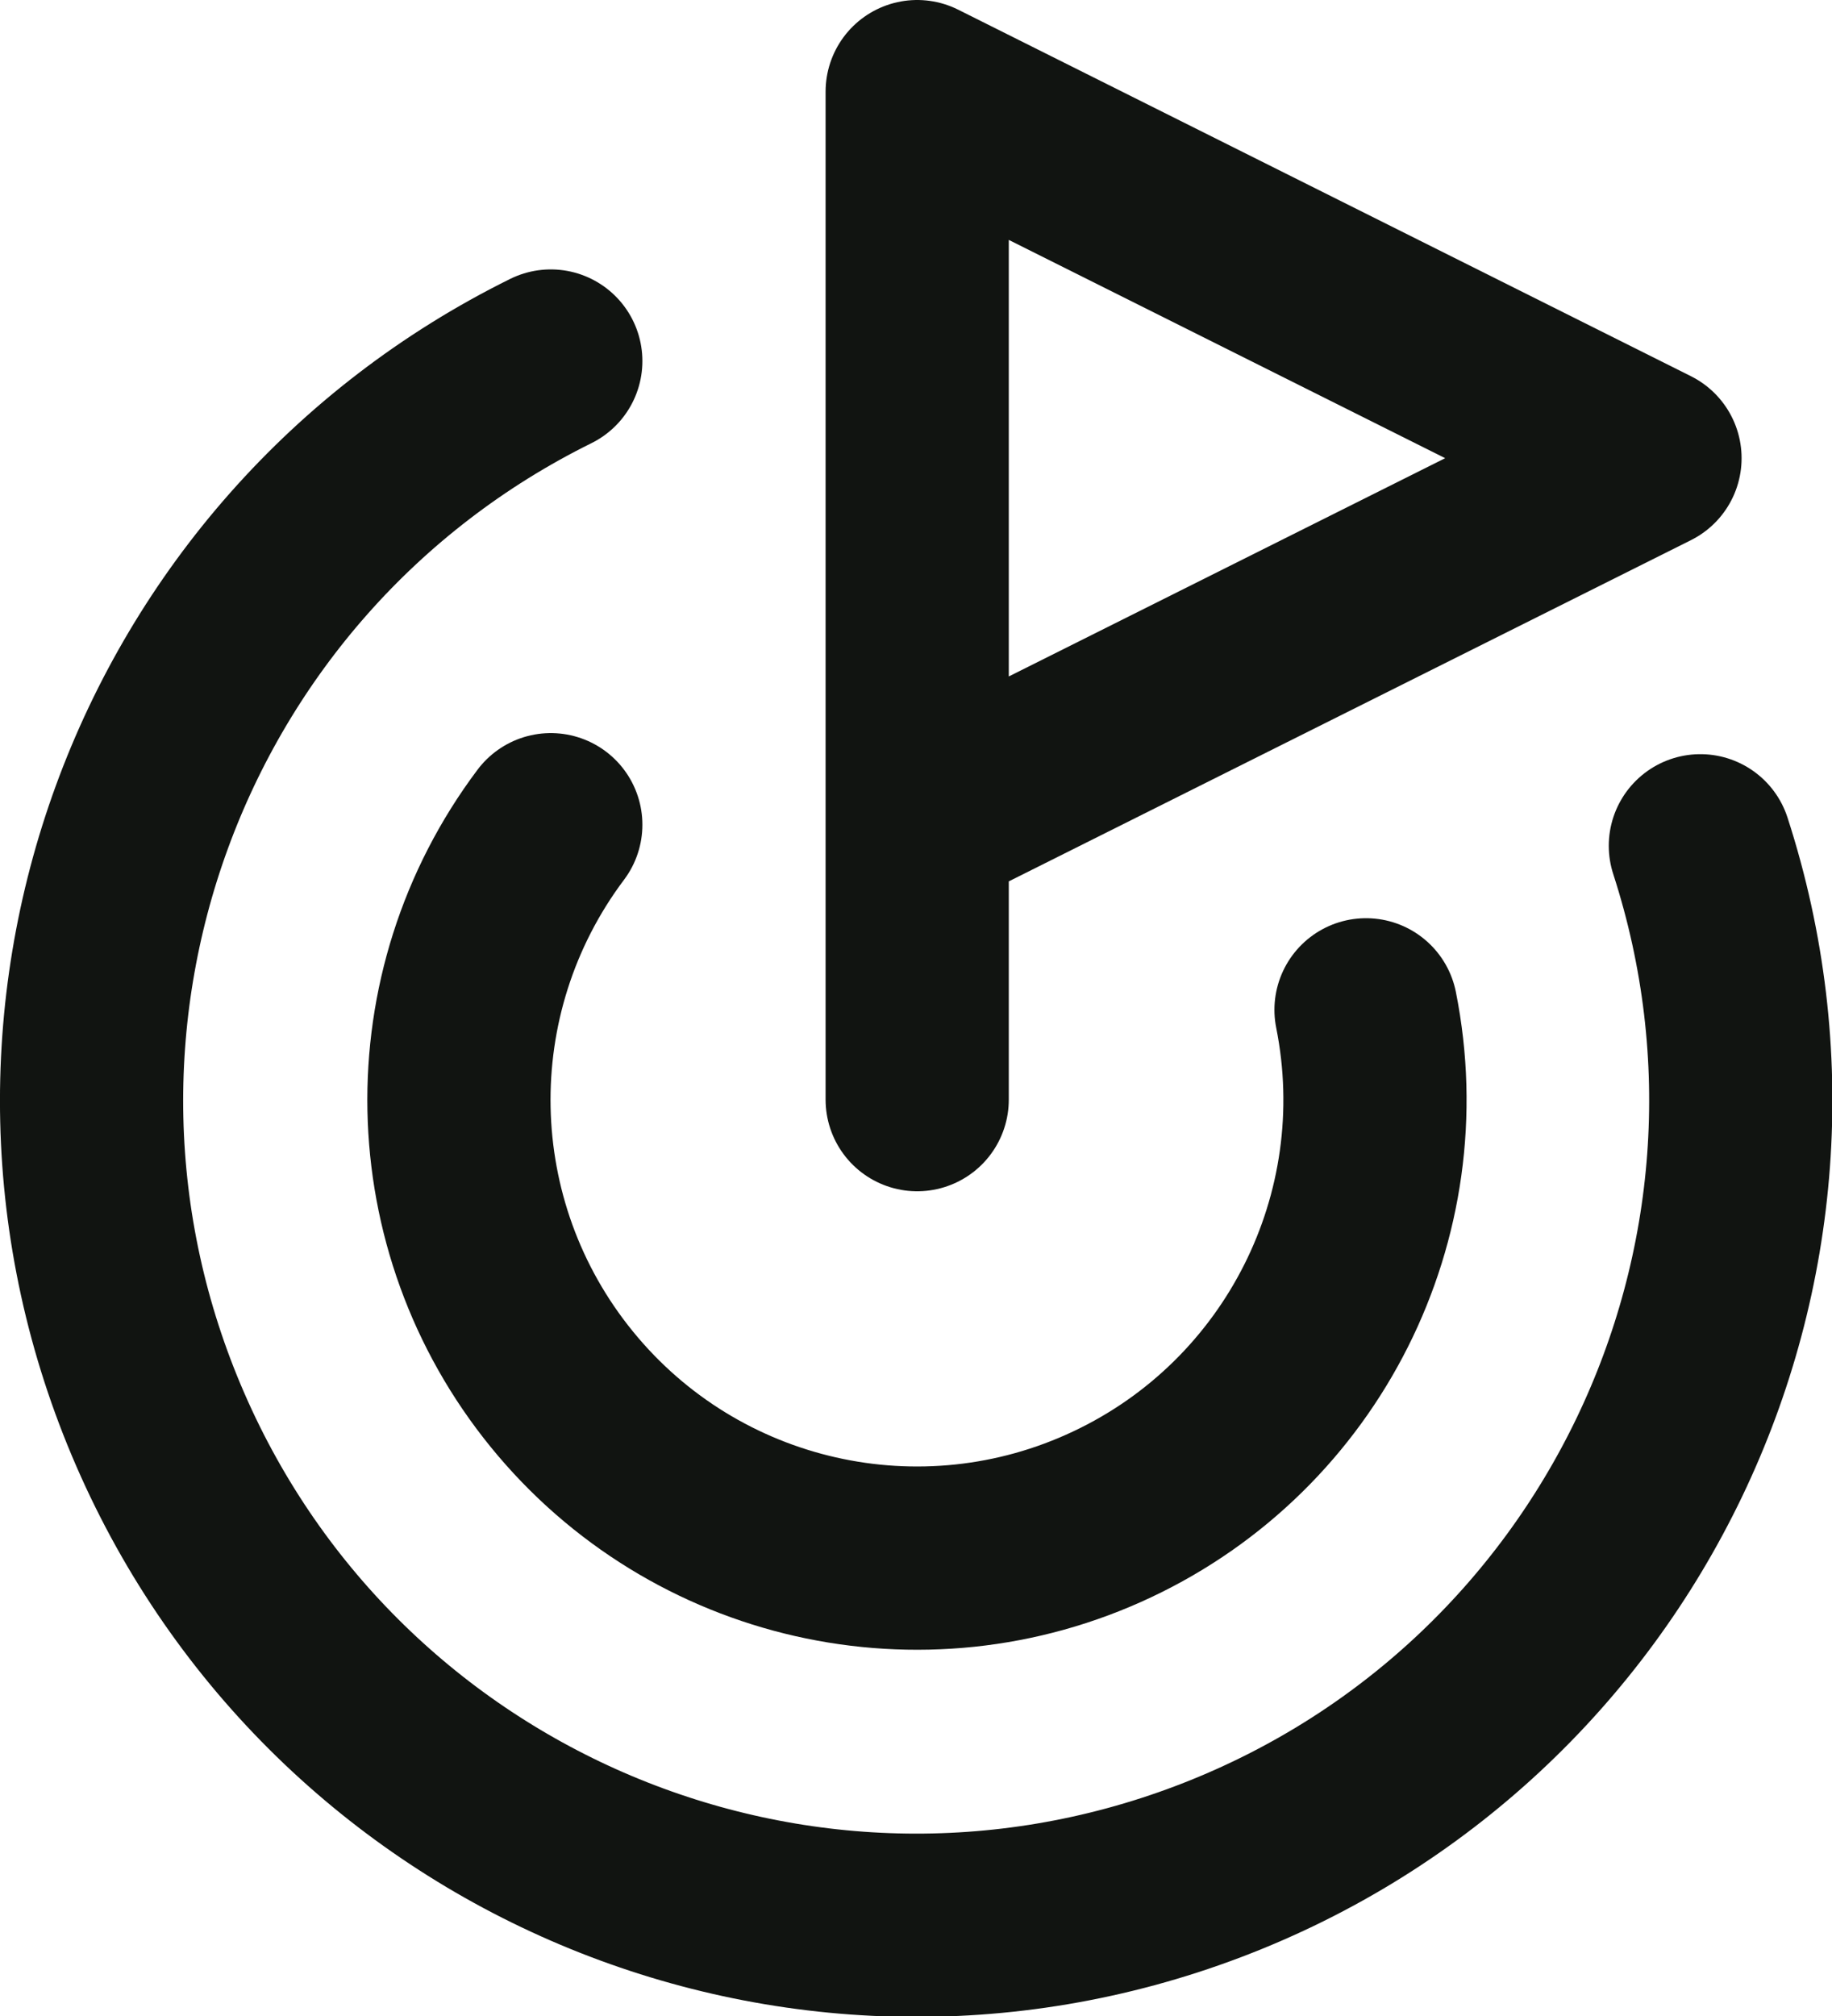 <?xml version="1.0" encoding="UTF-8"?>
<svg width="20px" height="22px" viewBox="0 0 20 22" version="1.1" xmlns="http://www.w3.org/2000/svg" xmlns:xlink="http://www.w3.org/1999/xlink">
    <title>goal</title>
    <g id="Website-Images" stroke="none" stroke-width="1" fill="none" fill-rule="evenodd" stroke-linecap="round" stroke-linejoin="round">
        <g id="Artboard" transform="translate(-2, -3)" stroke="#111411" stroke-width="2">
            <g id="goal" transform="translate(3, 4)">
                <polyline id="Path" points="9.013 11 9.013 0 17.013 4 9.013 8"></polyline>
                <path d="M17.563,8.23 C19.044,12.797 16.681,17.722 12.191,19.424 C7.702,21.125 2.667,19.003 0.75,14.601 C-1.167,10.199 0.709,5.068 5.013,2.94" id="Path"></path>
                <path d="M5.013,8 C3.632,9.838 3.682,12.379 5.134,14.161 C6.585,15.943 9.065,16.506 11.143,15.525 C13.222,14.545 14.364,12.273 13.913,10.02" id="Path"></path>
            </g>
        </g>
    </g>
</svg>